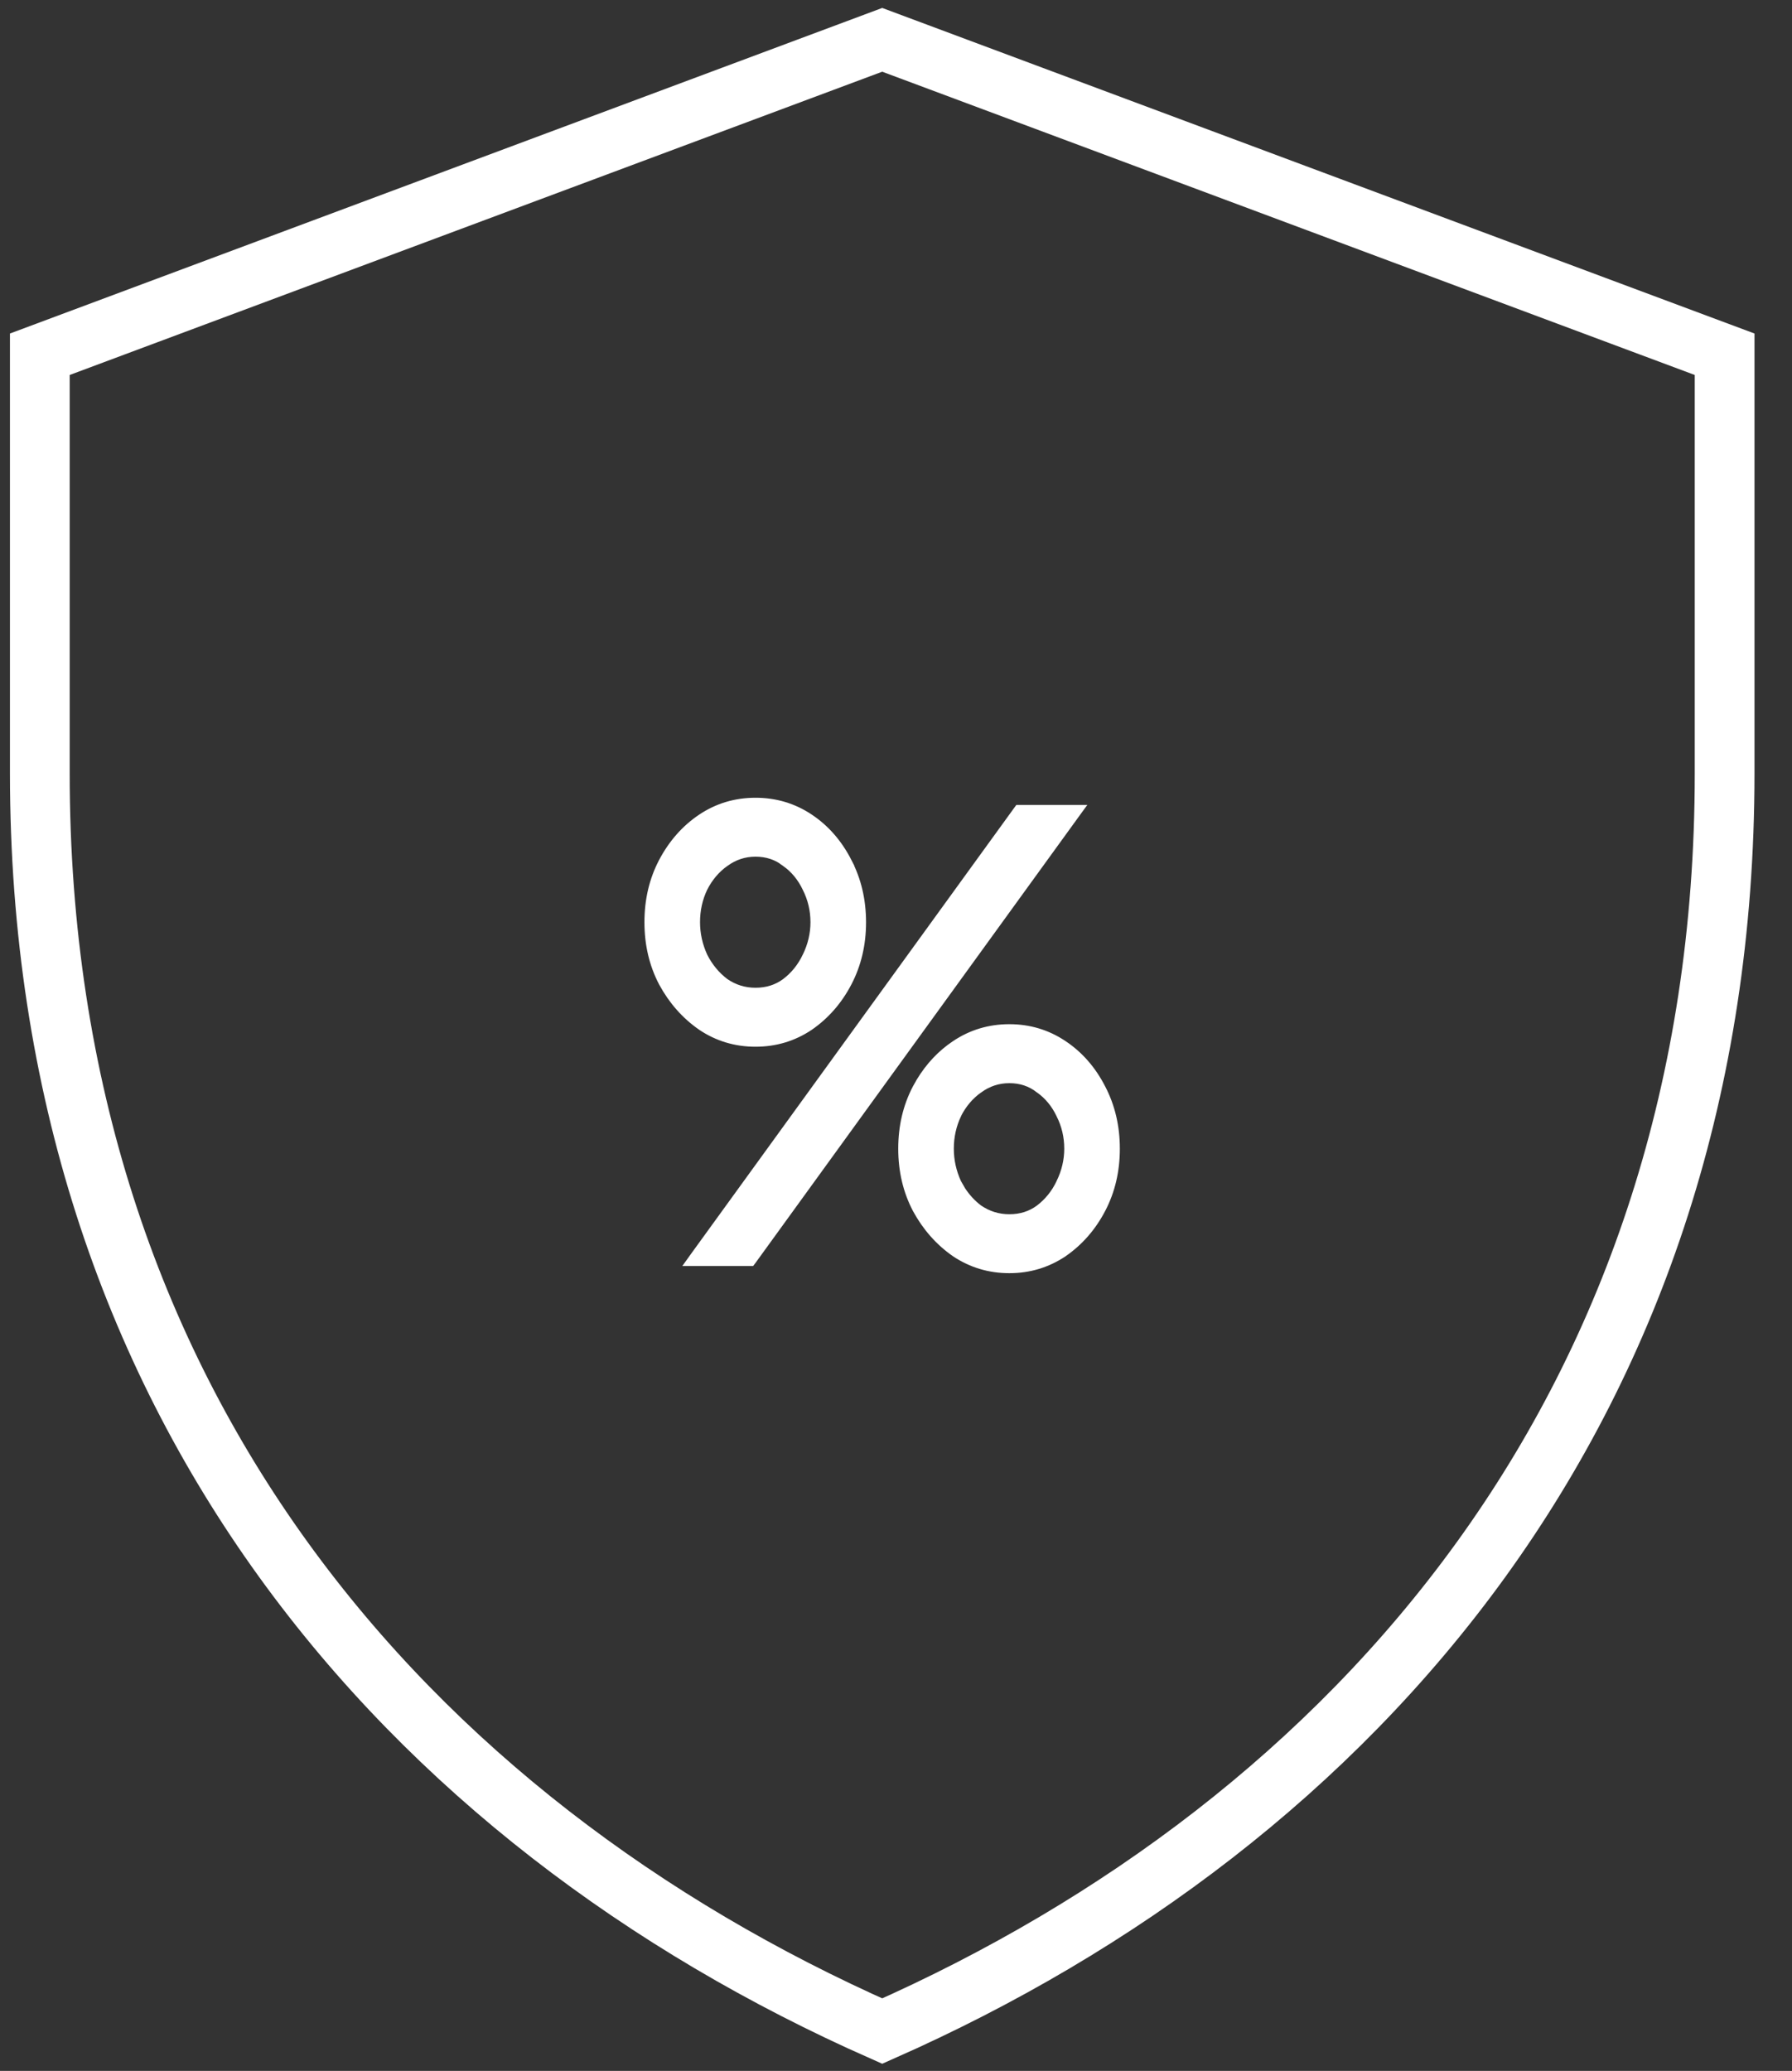 <svg xmlns="http://www.w3.org/2000/svg" width="45" height="52" viewBox="0 0 45 52" fill="none"><rect x="0" y="0" width="45" height="52" fill="#333333" stroke="none"/><path d="M22.154 1L43.308 8.895V19.421C43.308 35.211 34.053 45.737 22.154 51C10.255 45.737 1 35.211 1 19.421V8.895L22.154 1Z" stroke="white" stroke-width="1.5"></path><path d="M25.346 25.817C25.843 25.817 26.296 25.953 26.702 26.225C27.107 26.495 27.427 26.863 27.664 27.326C27.902 27.782 28.021 28.288 28.021 28.843C28.021 29.397 27.903 29.904 27.665 30.359C27.428 30.813 27.107 31.181 26.703 31.461L26.702 31.462C26.296 31.733 25.843 31.869 25.346 31.869C24.848 31.869 24.395 31.733 23.988 31.462L23.987 31.461C23.584 31.181 23.26 30.814 23.014 30.361L23.013 30.359C22.775 29.904 22.656 29.398 22.656 28.843C22.656 28.288 22.774 27.782 23.013 27.326L23.109 27.156C23.342 26.772 23.635 26.461 23.988 26.225C24.395 25.953 24.848 25.817 25.346 25.817ZM27.108 20.311L26.993 20.469L18.894 31.648L18.863 31.689H17.329L17.443 31.53L25.543 20.352L25.573 20.311H27.108ZM25.346 27.098C25.066 27.098 24.812 27.181 24.581 27.349H24.58C24.356 27.508 24.176 27.719 24.041 27.984L24.042 27.985C23.916 28.252 23.852 28.537 23.852 28.843C23.852 29.137 23.914 29.422 24.04 29.698L24.15 29.89C24.268 30.07 24.41 30.224 24.578 30.351C24.809 30.509 25.065 30.589 25.346 30.589C25.635 30.589 25.884 30.509 26.095 30.354C26.32 30.183 26.497 29.966 26.623 29.7V29.699C26.758 29.422 26.825 29.137 26.825 28.843C26.825 28.538 26.758 28.254 26.624 27.988L26.623 27.985C26.497 27.72 26.322 27.508 26.098 27.349L26.094 27.347C25.882 27.181 25.634 27.098 25.346 27.098ZM18.972 20.131C19.469 20.131 19.923 20.266 20.329 20.537C20.734 20.807 21.055 21.177 21.292 21.641H21.291C21.529 22.096 21.647 22.602 21.648 23.156C21.648 23.711 21.529 24.217 21.291 24.673C21.054 25.127 20.733 25.495 20.33 25.774L20.329 25.775C19.923 26.047 19.469 26.183 18.972 26.183C18.474 26.183 18.021 26.047 17.615 25.775L17.614 25.774C17.211 25.495 16.887 25.128 16.641 24.675L16.64 24.673C16.401 24.217 16.283 23.711 16.283 23.156C16.283 22.601 16.401 22.095 16.64 21.64V21.639C16.886 21.175 17.211 20.807 17.615 20.537C18.021 20.266 18.474 20.131 18.972 20.131ZM18.972 21.411C18.692 21.411 18.439 21.494 18.208 21.662H18.207C17.982 21.822 17.802 22.034 17.667 22.301C17.541 22.566 17.479 22.851 17.479 23.156C17.479 23.451 17.542 23.737 17.669 24.015C17.803 24.279 17.982 24.495 18.205 24.664C18.436 24.823 18.691 24.902 18.972 24.902C19.262 24.902 19.511 24.822 19.723 24.666C19.948 24.496 20.123 24.279 20.249 24.014L20.25 24.013C20.385 23.736 20.452 23.451 20.452 23.156C20.452 22.852 20.384 22.567 20.25 22.301L20.249 22.299C20.123 22.033 19.948 21.822 19.724 21.662L19.721 21.66L19.782 21.581L19.721 21.659C19.509 21.494 19.261 21.411 18.972 21.411Z" fill="white" stroke="white" stroke-width="0.2"></path></svg>